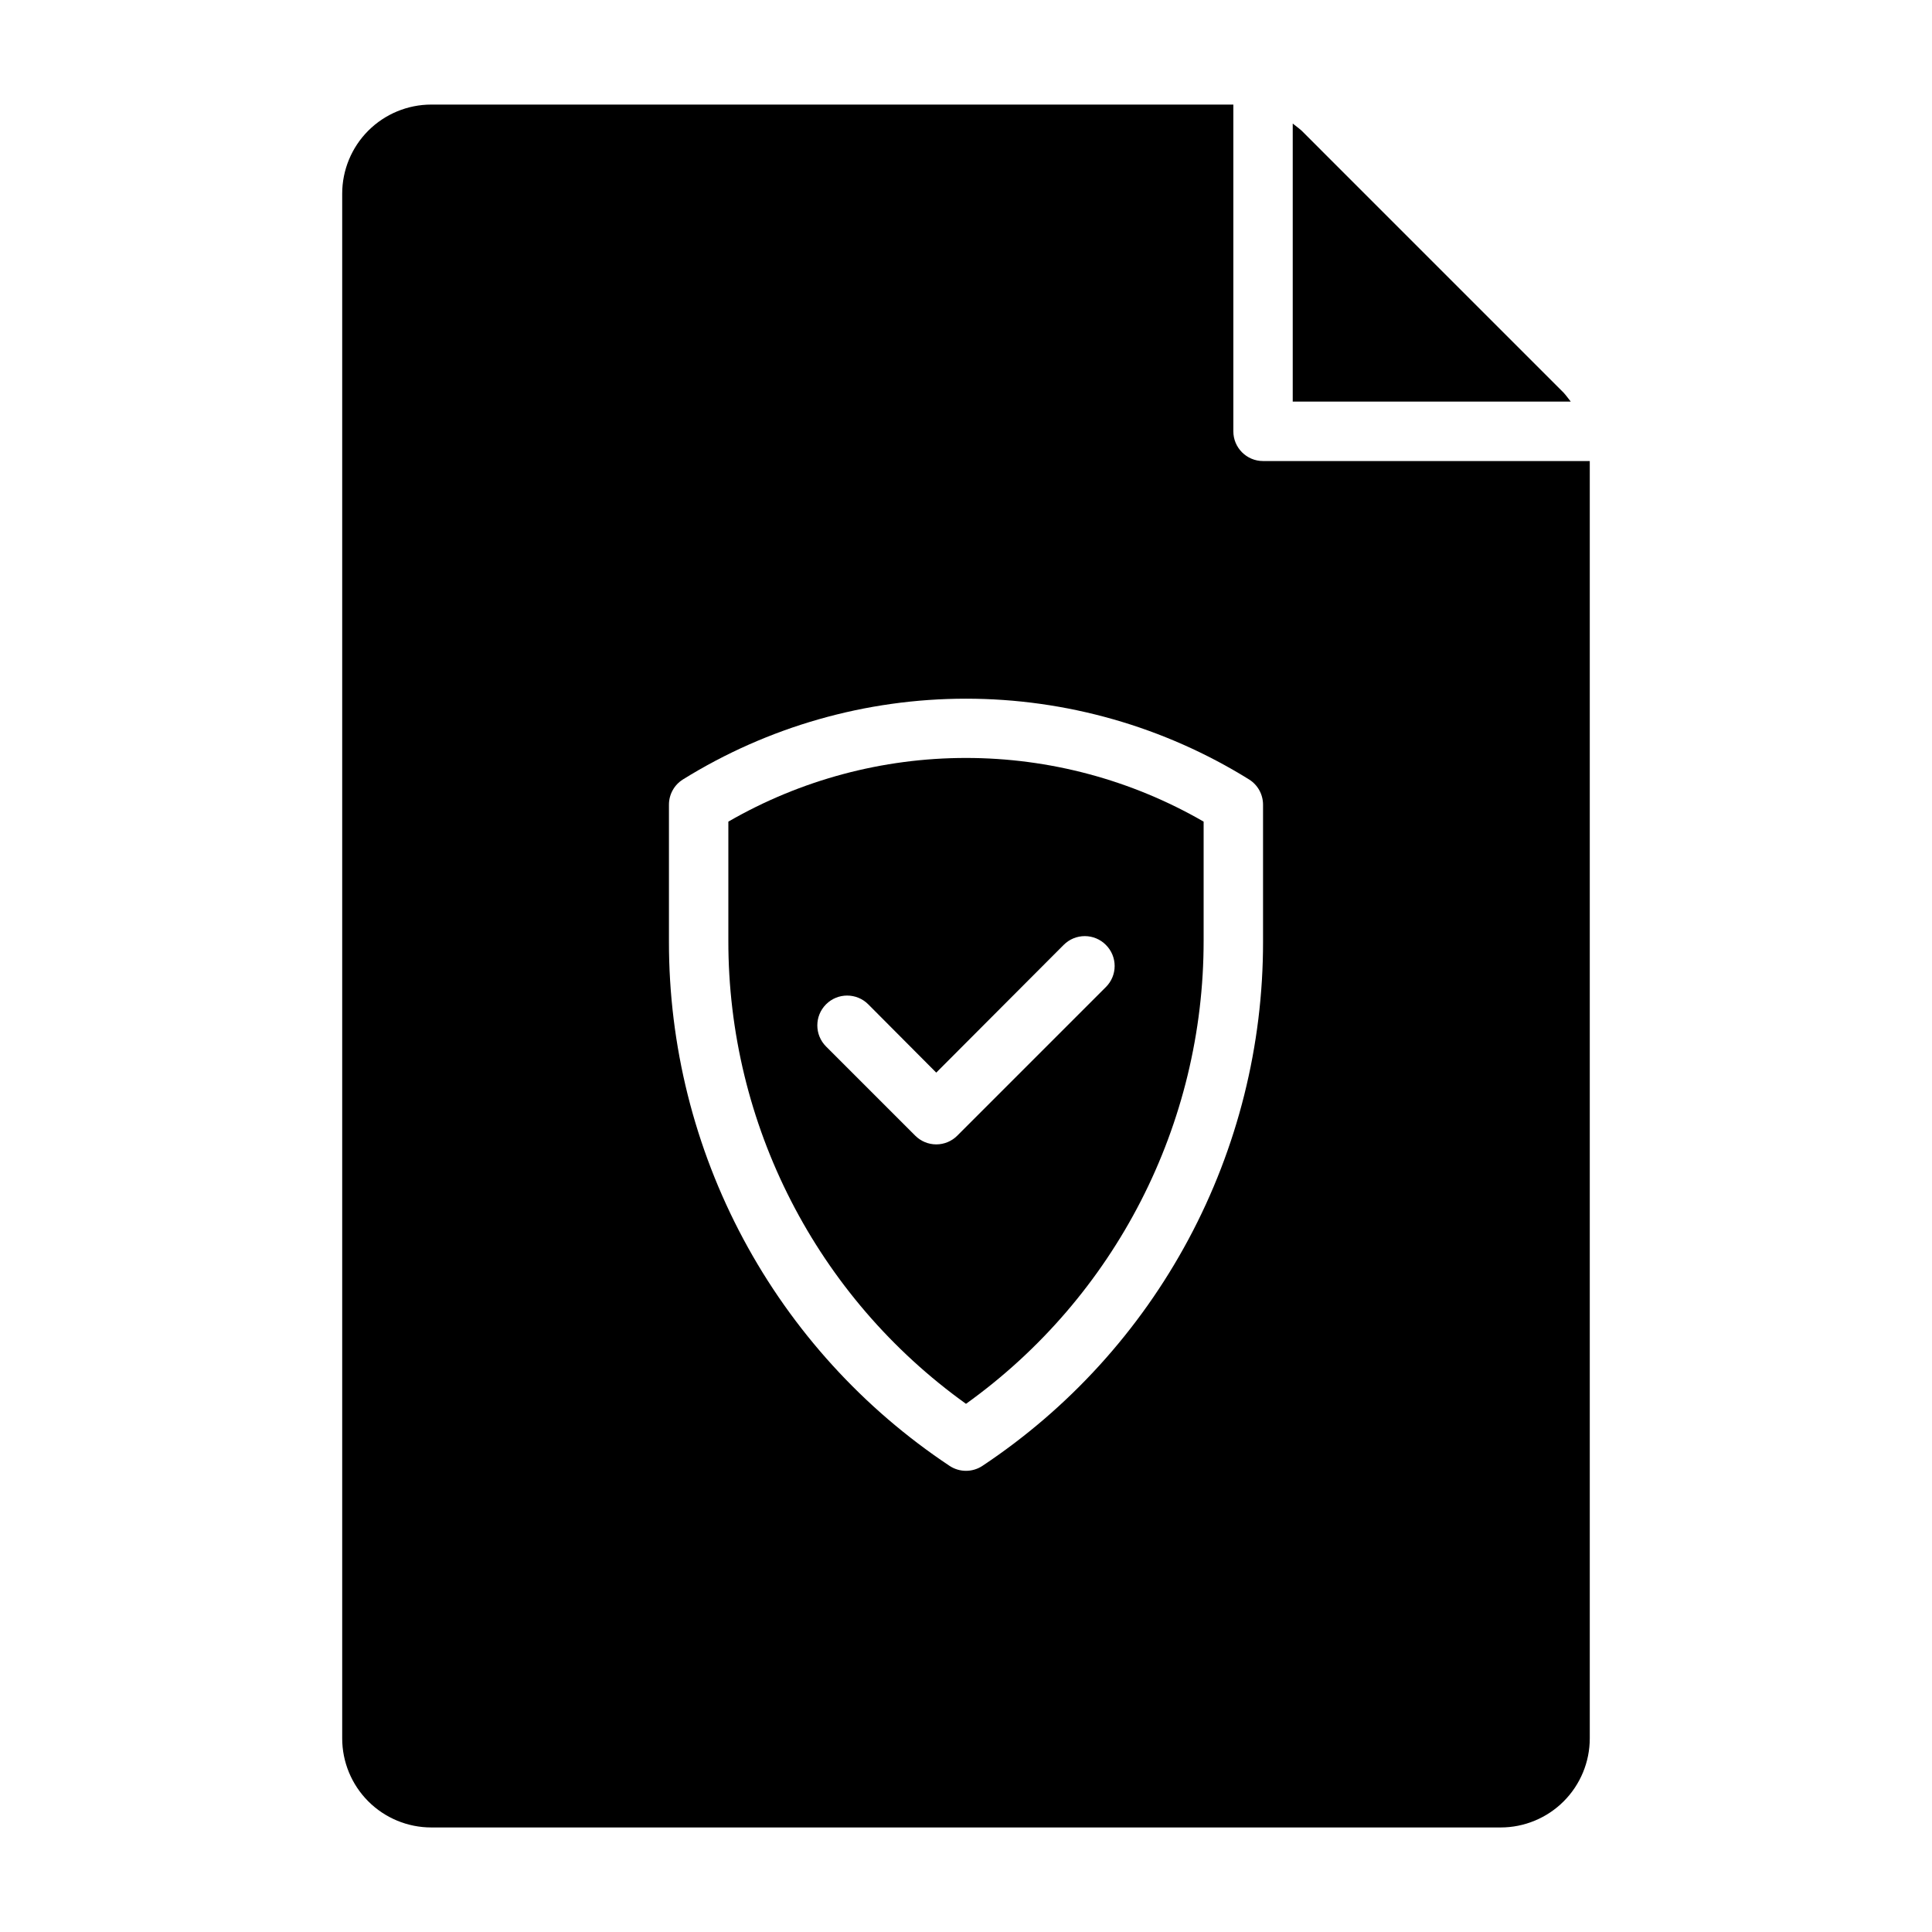 <?xml version="1.0" encoding="UTF-8"?>
<!-- Uploaded to: SVG Find, www.svgrepo.com, Generator: SVG Find Mixer Tools -->
<svg fill="#000000" width="800px" height="800px" version="1.1" viewBox="144 144 512 512" xmlns="http://www.w3.org/2000/svg">
 <g>
  <path d="m558.38 248.07-69.43-69.434c-0.789-0.707-1.574-1.258-2.363-1.891v73.684h73.684c-0.629-0.785-1.18-1.574-1.891-2.359z"/>
  <path d="m337.02 361.74v31.488c-0.066 48.699 23.387 94.434 62.977 122.8 39.586-28.367 63.039-74.102 62.977-122.8v-31.488c-19.148-11.055-40.867-16.875-62.977-16.875s-43.832 5.82-62.977 16.875zm100.05 32.668h-0.004c1.492 1.477 2.328 3.488 2.328 5.59 0 2.098-0.836 4.109-2.328 5.586l-39.359 39.359v0.004c-1.477 1.488-3.488 2.328-5.59 2.328-2.098 0-4.109-0.84-5.586-2.328l-23.617-23.617c-3.086-3.086-3.086-8.094 0-11.18 3.086-3.086 8.09-3.086 11.176 0l18.027 18.105 33.77-33.852 0.004 0.004c1.477-1.492 3.488-2.328 5.59-2.328 2.098 0 4.109 0.836 5.586 2.328z"/>
  <path d="m478.72 266.18c-4.348 0-7.871-3.527-7.871-7.875v-86.59h-212.55c-6.262 0-12.27 2.488-16.699 6.914-4.426 4.43-6.914 10.438-6.914 16.699v409.35c0 6.262 2.488 12.27 6.914 16.699 4.43 4.43 10.438 6.918 16.699 6.918h283.39c6.262 0 12.27-2.488 16.699-6.918 4.43-4.43 6.918-10.438 6.918-16.699v-338.5zm0 127.37v-0.004c0.031 27.5-6.742 54.582-19.723 78.824-12.98 24.246-31.762 44.898-54.668 60.117-2.629 1.73-6.031 1.73-8.66 0-22.906-15.219-41.688-35.871-54.668-60.117-12.98-24.242-19.754-51.324-19.723-78.824v-36.289c-0.004-2.719 1.395-5.25 3.699-6.691 22.523-13.992 48.508-21.406 75.023-21.406 26.512 0 52.496 7.414 75.02 21.406 2.305 1.441 3.703 3.973 3.699 6.691z"/>
 </g>
</svg>
